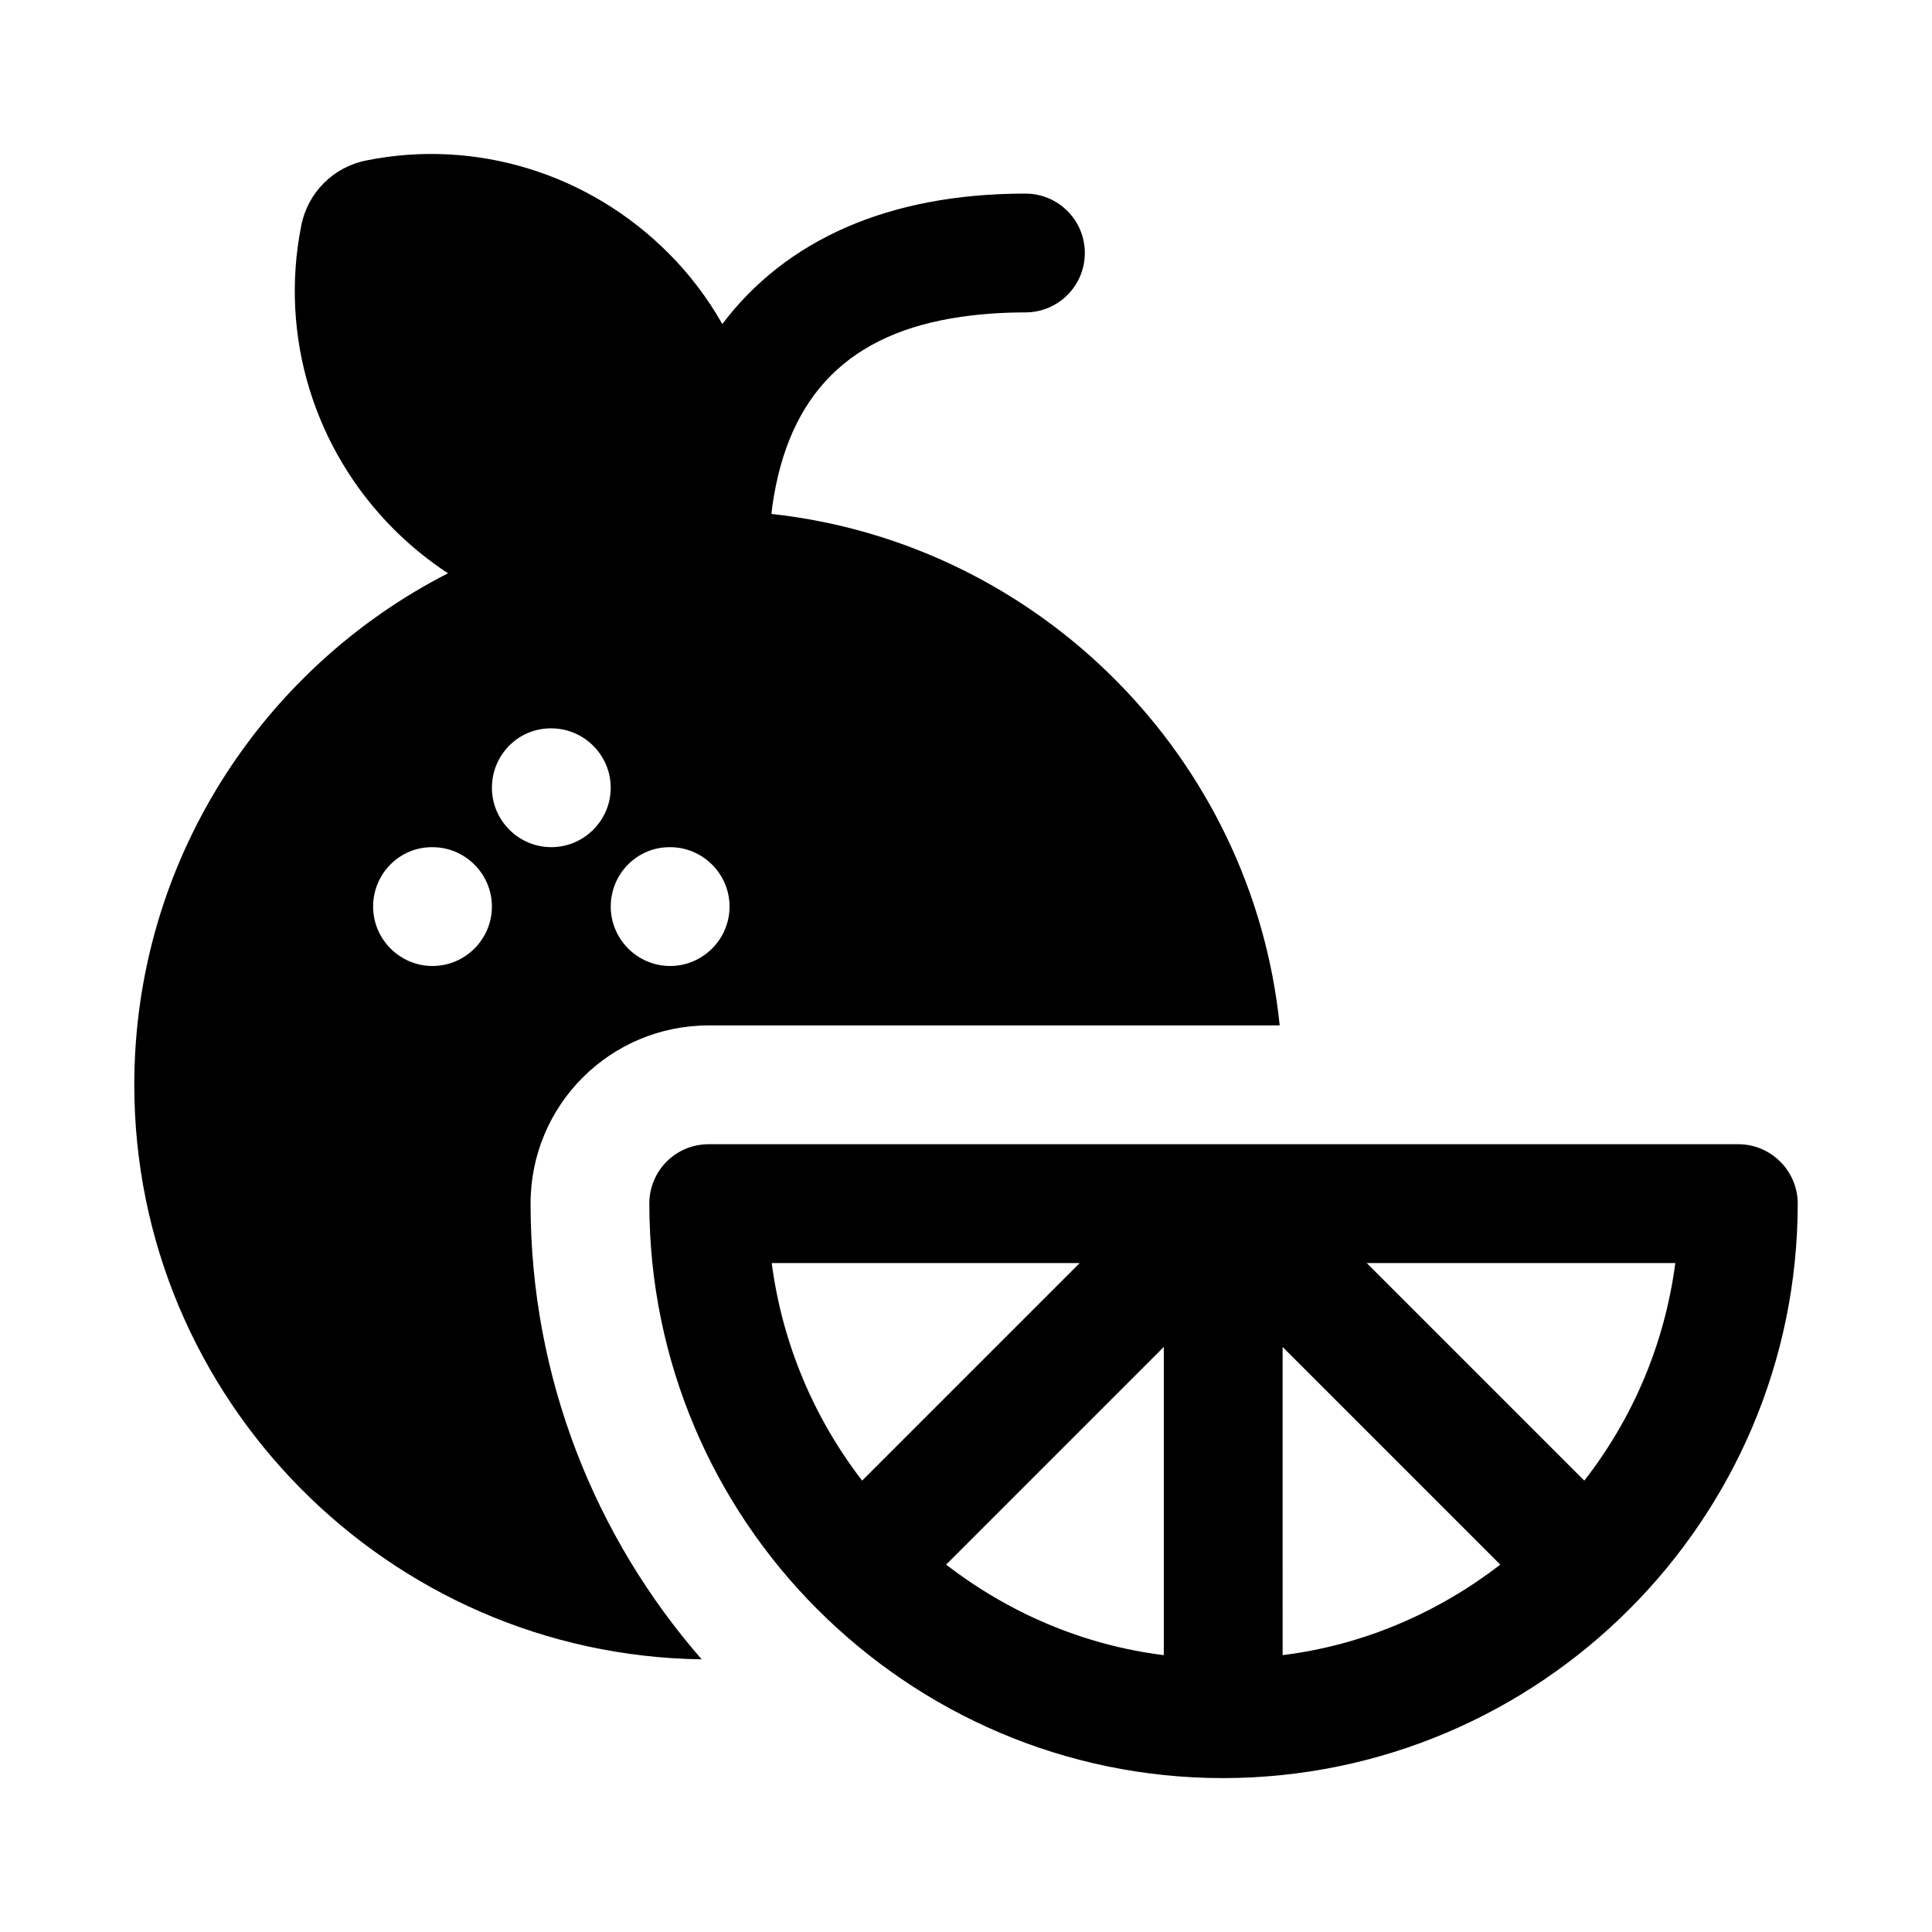 <?xml version="1.0" encoding="UTF-8"?>
<!-- Uploaded to: ICON Repo, www.iconrepo.com, Generator: ICON Repo Mixer Tools -->
<svg fill="#000000" width="800px" height="800px" version="1.1" viewBox="144 144 512 512" xmlns="http://www.w3.org/2000/svg">
 <g>
  <path d="m331.83 415.74h151.3c-7.238-70.977-63.719-127.79-134.68-135.54 0.082-0.684 0.129-1.414 0.227-2.086 4.219-29.652 20.512-45.949 50.168-50.168 5.231-0.742 10.832-1.156 16.902-1.156 8.695 0 15.742-7.051 15.742-15.742 0-8.695-7.051-15.742-15.742-15.742-36.41 0-63.535 12.348-80.332 34.574-0.043-0.074-0.074-0.156-0.121-0.23-3.777-6.613-8.5-12.91-14.012-18.422-21.098-21.254-51.168-30.543-80.137-24.719-8.816 1.734-15.586 8.504-17.316 17.32-5.828 29.281 3.461 59.355 24.559 80.449 4.41 4.41 9.289 8.348 14.328 11.652-49.277 25.191-83.129 76.516-83.129 135.56 0 83.285 67.387 151.14 150.36 152.25-28.184-32.277-45.344-74.629-45.344-120.76 0-26.137 21.098-47.234 47.234-47.234zm-10.234-15.742c-8.66 0-15.742-7.086-15.742-15.742 0-8.66 6.926-15.742 15.586-15.742h0.156c8.66 0 15.742 7.086 15.742 15.742s-7.082 15.742-15.742 15.742zm-62.977 0c-8.66 0-15.742-7.086-15.742-15.742 0-8.66 6.926-15.742 15.586-15.742h0.156c8.66 0 15.742 7.086 15.742 15.742s-7.082 15.742-15.742 15.742zm15.742-47.234c0-8.66 6.926-15.742 15.586-15.742h0.156c8.66 0 15.742 7.086 15.742 15.742 0 8.66-7.086 15.742-15.742 15.742-8.656 0.004-15.742-7.082-15.742-15.742z"/>
  <path d="m604.67 447.23h-136.38-0.238-136.23c-8.816 0-15.742 7.086-15.742 15.742 0 41.879 17.004 79.98 44.555 107.53 0.012 0.012 0.023 0.023 0.039 0.035 0.008 0.008 0.016 0.016 0.023 0.023 27.547 27.516 65.461 44.656 107.47 44.656 83.953-0.113 152.21-68.395 152.25-152.24 0-8.66-7.082-15.746-15.742-15.746zm-152.25 135.4c-21.57-2.676-41.25-11.336-57.625-23.93-0.023-0.016-0.043-0.039-0.066-0.059l57.691-57.691zm31.488-81.672 57.684 57.684c-0.023 0.016-0.039 0.039-0.062 0.055-16.375 12.598-36.051 21.254-57.621 23.93zm-53.773-22.238-57.664 57.656c-0.008-0.012-0.02-0.02-0.031-0.035-12.594-16.371-21.098-36.051-23.93-57.621zm133.75 57.621c-0.008 0.012-0.023 0.023-0.031 0.039l-57.66-57.66h81.781c-2.836 21.57-11.34 41.25-24.09 57.621z"/>
 </g>
</svg>